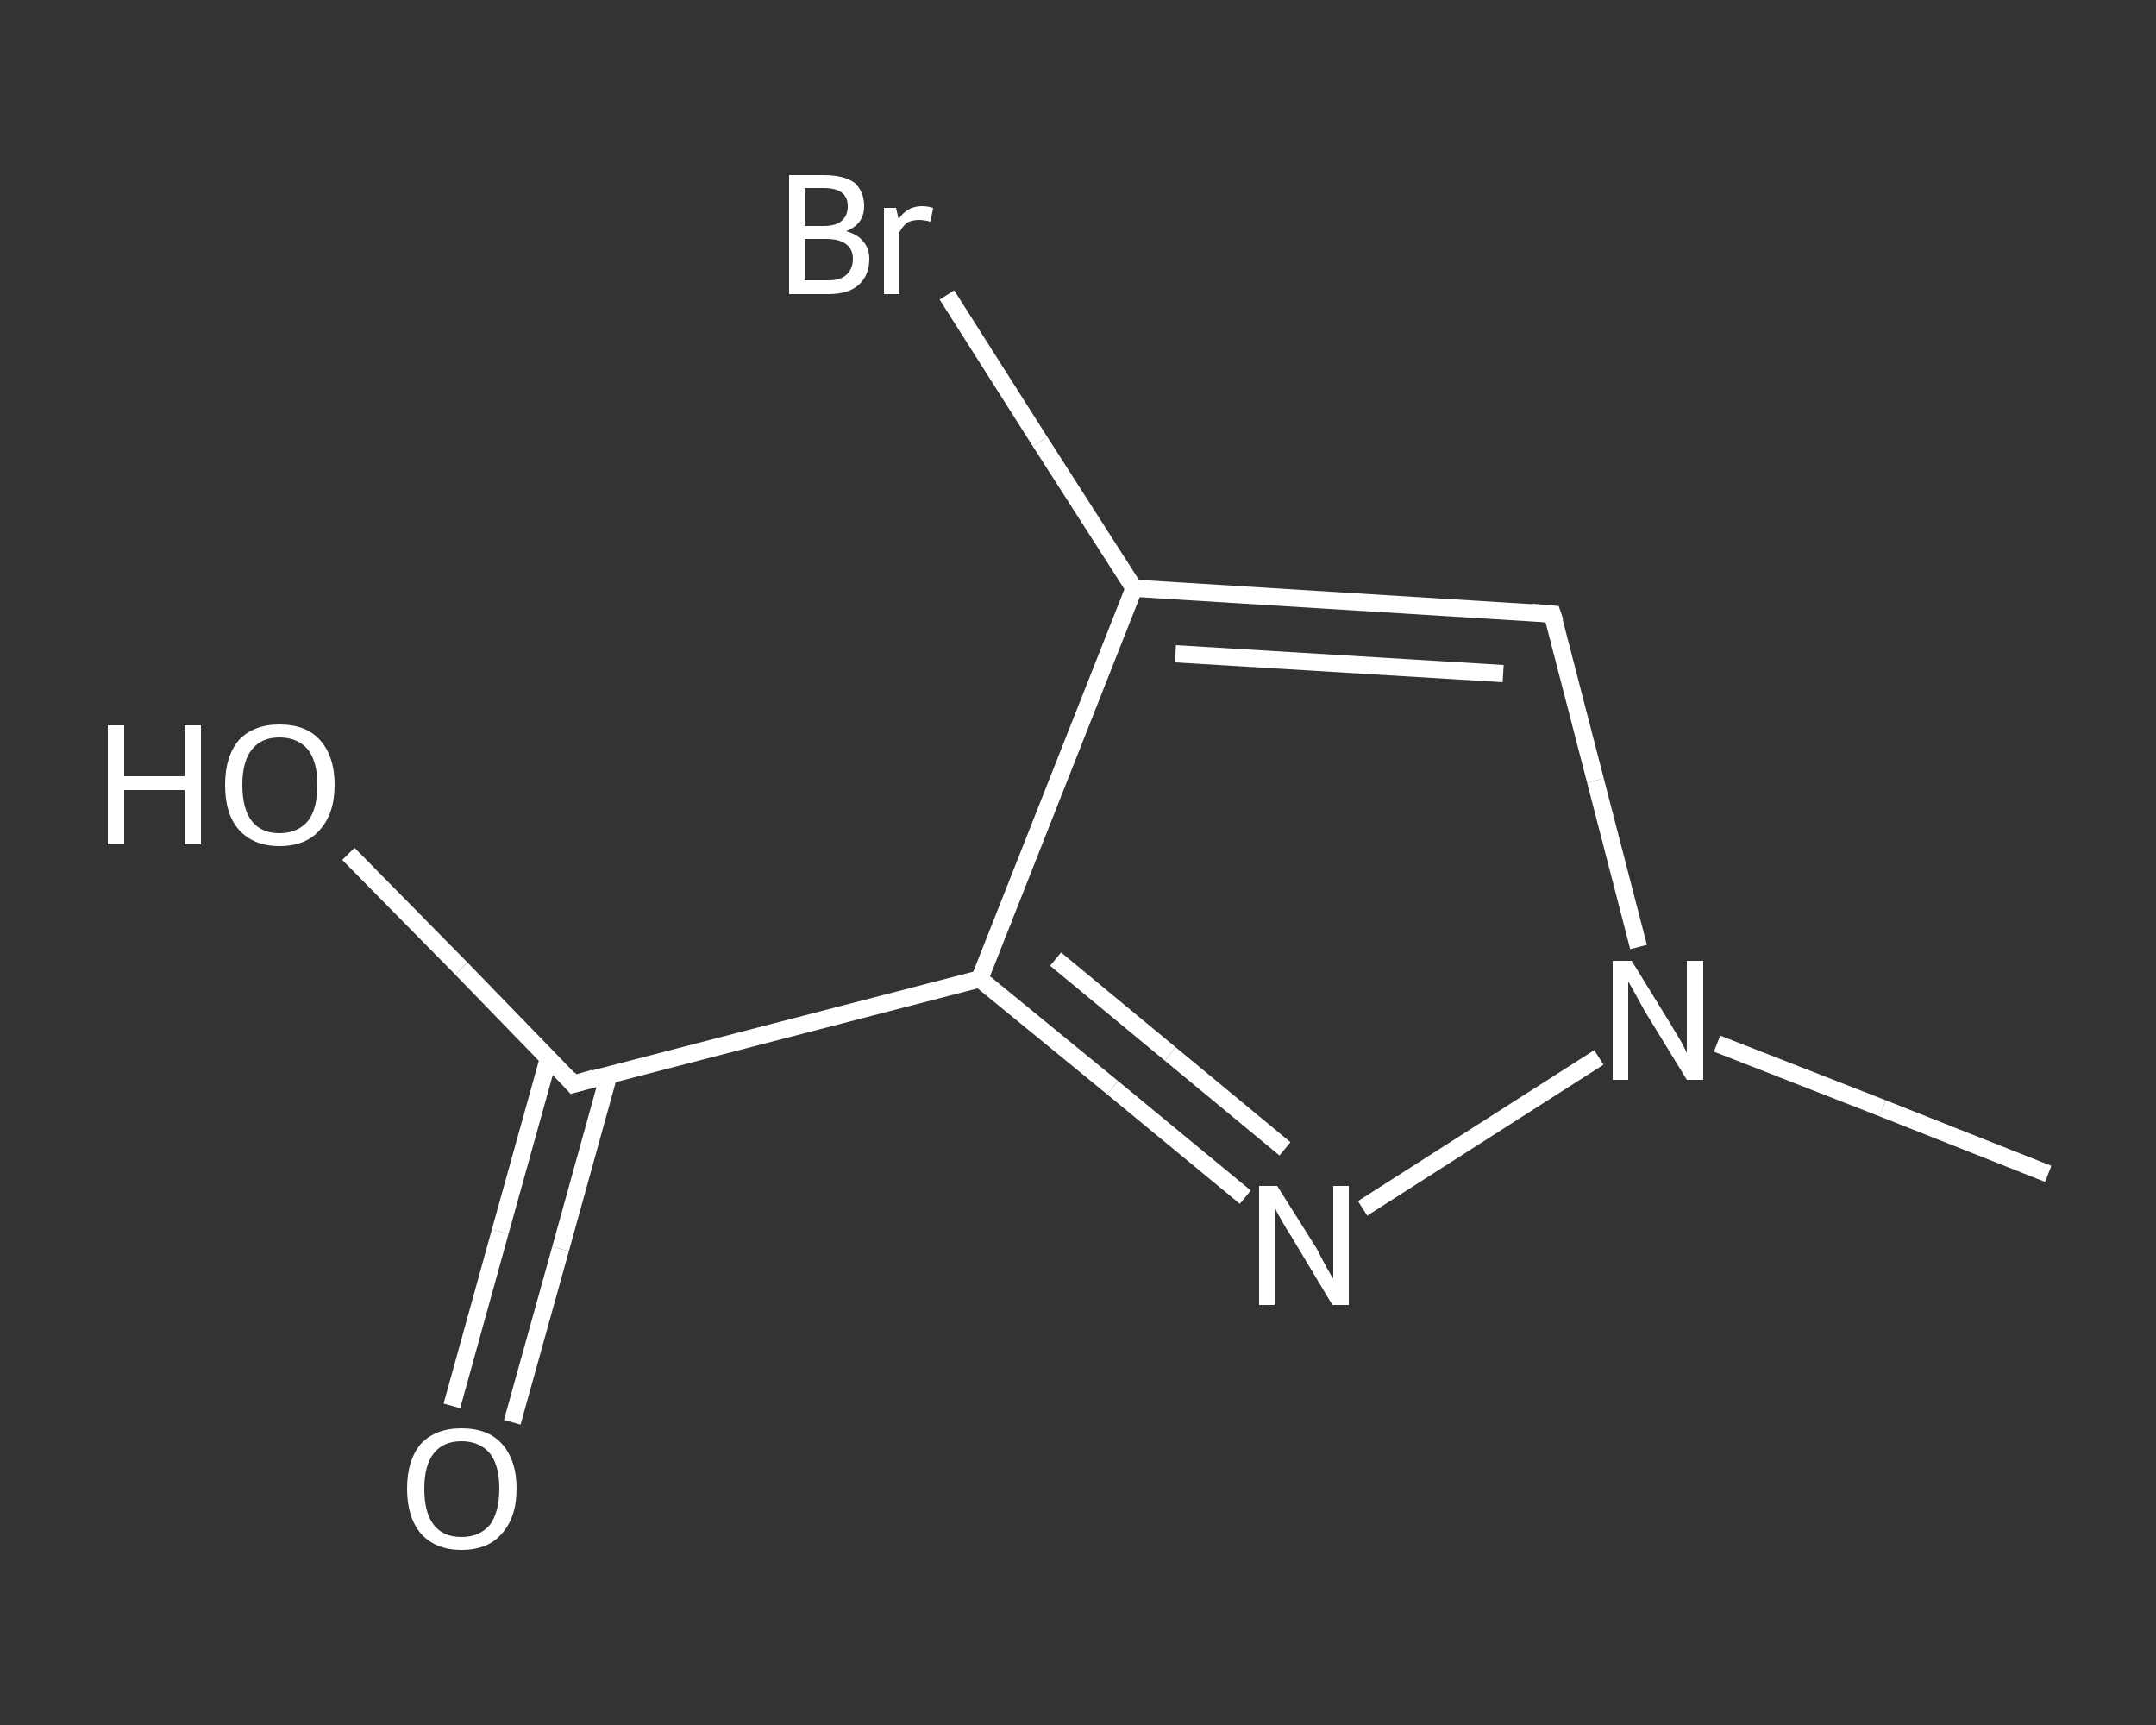 <?xml version='1.0' encoding='iso-8859-1'?>
<svg version='1.1' baseProfile='full'
              xmlns='http://www.w3.org/2000/svg'
                      xmlns:rdkit='http://www.rdkit.org/xml'
                      xmlns:xlink='http://www.w3.org/1999/xlink'
                  xml:space='preserve'
width='250px' height='200px' viewBox='0 0 250 200'>
<rect x="0" y="0" width="250" height="200" fill="#333333" stroke="none"/>
<!-- END OF HEADER -->
<rect style='opacity:1.0;fill:transparent;stroke:none' width='250.0' height='200.0' x='0.0' y='0.0'> </rect>
<path class='bond-0 atom-0 atom-1' d='M 237.5,136.1 L 218.3,128.5' style='fill:none;fill-rule:evenodd;stroke:#FFFFFF;stroke-width:2.0px;stroke-linecap:butt;stroke-linejoin:miter;stroke-opacity:1' />
<path class='bond-0 atom-0 atom-1' d='M 218.3,128.5 L 199.1,121.0' style='fill:none;fill-rule:evenodd;stroke:#FFFFFF;stroke-width:2.0px;stroke-linecap:butt;stroke-linejoin:miter;stroke-opacity:1' />
<path class='bond-1 atom-1 atom-2' d='M 190.0,109.8 L 185.0,90.5' style='fill:none;fill-rule:evenodd;stroke:#FFFFFF;stroke-width:2.0px;stroke-linecap:butt;stroke-linejoin:miter;stroke-opacity:1' />
<path class='bond-1 atom-1 atom-2' d='M 185.0,90.5 L 180.0,71.2' style='fill:none;fill-rule:evenodd;stroke:#FFFFFF;stroke-width:2.0px;stroke-linecap:butt;stroke-linejoin:miter;stroke-opacity:1' />
<path class='bond-2 atom-2 atom-3' d='M 180.0,71.2 L 131.5,68.2' style='fill:none;fill-rule:evenodd;stroke:#FFFFFF;stroke-width:2.0px;stroke-linecap:butt;stroke-linejoin:miter;stroke-opacity:1' />
<path class='bond-2 atom-2 atom-3' d='M 174.3,78.1 L 136.3,75.8' style='fill:none;fill-rule:evenodd;stroke:#FFFFFF;stroke-width:2.0px;stroke-linecap:butt;stroke-linejoin:miter;stroke-opacity:1' />
<path class='bond-3 atom-3 atom-4' d='M 131.5,68.2 L 120.6,51.2' style='fill:none;fill-rule:evenodd;stroke:#FFFFFF;stroke-width:2.0px;stroke-linecap:butt;stroke-linejoin:miter;stroke-opacity:1' />
<path class='bond-3 atom-3 atom-4' d='M 120.6,51.2 L 109.8,34.2' style='fill:none;fill-rule:evenodd;stroke:#FFFFFF;stroke-width:2.0px;stroke-linecap:butt;stroke-linejoin:miter;stroke-opacity:1' />
<path class='bond-4 atom-3 atom-5' d='M 131.5,68.2 L 113.6,113.5' style='fill:none;fill-rule:evenodd;stroke:#FFFFFF;stroke-width:2.0px;stroke-linecap:butt;stroke-linejoin:miter;stroke-opacity:1' />
<path class='bond-5 atom-5 atom-6' d='M 113.6,113.5 L 66.5,125.7' style='fill:none;fill-rule:evenodd;stroke:#FFFFFF;stroke-width:2.0px;stroke-linecap:butt;stroke-linejoin:miter;stroke-opacity:1' />
<path class='bond-6 atom-6 atom-7' d='M 63.6,122.7 L 58.0,142.8' style='fill:none;fill-rule:evenodd;stroke:#FFFFFF;stroke-width:2.0px;stroke-linecap:butt;stroke-linejoin:miter;stroke-opacity:1' />
<path class='bond-6 atom-6 atom-7' d='M 58.0,142.8 L 52.4,163.0' style='fill:none;fill-rule:evenodd;stroke:#FFFFFF;stroke-width:2.0px;stroke-linecap:butt;stroke-linejoin:miter;stroke-opacity:1' />
<path class='bond-6 atom-6 atom-7' d='M 70.6,124.6 L 65.0,144.8' style='fill:none;fill-rule:evenodd;stroke:#FFFFFF;stroke-width:2.0px;stroke-linecap:butt;stroke-linejoin:miter;stroke-opacity:1' />
<path class='bond-6 atom-6 atom-7' d='M 65.0,144.8 L 59.4,164.9' style='fill:none;fill-rule:evenodd;stroke:#FFFFFF;stroke-width:2.0px;stroke-linecap:butt;stroke-linejoin:miter;stroke-opacity:1' />
<path class='bond-7 atom-6 atom-8' d='M 66.5,125.7 L 53.5,112.3' style='fill:none;fill-rule:evenodd;stroke:#FFFFFF;stroke-width:2.0px;stroke-linecap:butt;stroke-linejoin:miter;stroke-opacity:1' />
<path class='bond-7 atom-6 atom-8' d='M 53.5,112.3 L 40.4,99.0' style='fill:none;fill-rule:evenodd;stroke:#FFFFFF;stroke-width:2.0px;stroke-linecap:butt;stroke-linejoin:miter;stroke-opacity:1' />
<path class='bond-8 atom-5 atom-9' d='M 113.6,113.5 L 129.0,126.1' style='fill:none;fill-rule:evenodd;stroke:#FFFFFF;stroke-width:2.0px;stroke-linecap:butt;stroke-linejoin:miter;stroke-opacity:1' />
<path class='bond-8 atom-5 atom-9' d='M 129.0,126.1 L 144.4,138.8' style='fill:none;fill-rule:evenodd;stroke:#FFFFFF;stroke-width:2.0px;stroke-linecap:butt;stroke-linejoin:miter;stroke-opacity:1' />
<path class='bond-8 atom-5 atom-9' d='M 122.4,111.2 L 135.7,122.2' style='fill:none;fill-rule:evenodd;stroke:#FFFFFF;stroke-width:2.0px;stroke-linecap:butt;stroke-linejoin:miter;stroke-opacity:1' />
<path class='bond-8 atom-5 atom-9' d='M 135.7,122.2 L 149.0,133.2' style='fill:none;fill-rule:evenodd;stroke:#FFFFFF;stroke-width:2.0px;stroke-linecap:butt;stroke-linejoin:miter;stroke-opacity:1' />
<path class='bond-9 atom-9 atom-1' d='M 158.0,140.1 L 185.4,122.6' style='fill:none;fill-rule:evenodd;stroke:#FFFFFF;stroke-width:2.0px;stroke-linecap:butt;stroke-linejoin:miter;stroke-opacity:1' />
<path d='M 180.3,72.1 L 180.0,71.2 L 177.6,71.0' style='fill:none;stroke:#FFFFFF;stroke-width:2.0px;stroke-linecap:butt;stroke-linejoin:miter;stroke-opacity:1;' />
<path d='M 68.9,125.0 L 66.5,125.7 L 65.9,125.0' style='fill:none;stroke:#FFFFFF;stroke-width:2.0px;stroke-linecap:butt;stroke-linejoin:miter;stroke-opacity:1;' />
<path class='atom-1' d='M 189.2 111.4
L 193.7 118.7
Q 194.1 119.4, 194.9 120.7
Q 195.6 122.0, 195.6 122.1
L 195.6 111.4
L 197.5 111.4
L 197.5 125.2
L 195.6 125.2
L 190.7 117.2
Q 190.2 116.3, 189.6 115.2
Q 189.0 114.1, 188.8 113.8
L 188.8 125.2
L 187.0 125.2
L 187.0 111.4
L 189.2 111.4
' fill='#FFFFFF'/>
<path class='atom-4' d='M 98.1 26.8
Q 99.5 27.2, 100.1 28.0
Q 100.8 28.8, 100.8 30.0
Q 100.8 31.9, 99.6 33.0
Q 98.4 34.1, 96.1 34.1
L 91.5 34.1
L 91.5 20.3
L 95.5 20.3
Q 97.9 20.3, 99.1 21.2
Q 100.2 22.2, 100.2 23.9
Q 100.2 26.0, 98.1 26.8
M 93.3 21.8
L 93.3 26.2
L 95.5 26.2
Q 96.9 26.2, 97.6 25.6
Q 98.3 25.0, 98.3 23.9
Q 98.3 21.8, 95.5 21.8
L 93.3 21.8
M 96.1 32.5
Q 97.4 32.5, 98.1 31.9
Q 98.9 31.2, 98.9 30.0
Q 98.9 28.9, 98.1 28.3
Q 97.3 27.7, 95.8 27.7
L 93.3 27.7
L 93.3 32.5
L 96.1 32.5
' fill='#FFFFFF'/>
<path class='atom-4' d='M 103.9 24.1
L 104.2 25.4
Q 105.2 23.9, 106.9 23.9
Q 107.5 23.9, 108.2 24.1
L 107.9 25.7
Q 107.1 25.5, 106.6 25.5
Q 105.8 25.5, 105.2 25.8
Q 104.7 26.2, 104.3 26.9
L 104.3 34.1
L 102.5 34.1
L 102.5 24.1
L 103.9 24.1
' fill='#FFFFFF'/>
<path class='atom-7' d='M 47.2 172.6
Q 47.2 169.3, 48.8 167.4
Q 50.5 165.6, 53.5 165.6
Q 56.6 165.6, 58.2 167.4
Q 59.9 169.3, 59.9 172.6
Q 59.9 175.9, 58.2 177.8
Q 56.6 179.7, 53.5 179.7
Q 50.5 179.7, 48.8 177.8
Q 47.2 175.9, 47.2 172.6
M 53.5 178.2
Q 55.6 178.2, 56.8 176.8
Q 57.9 175.3, 57.9 172.6
Q 57.9 169.9, 56.8 168.5
Q 55.6 167.1, 53.5 167.1
Q 51.4 167.1, 50.3 168.5
Q 49.2 169.9, 49.2 172.6
Q 49.2 175.4, 50.3 176.8
Q 51.4 178.2, 53.5 178.2
' fill='#FFFFFF'/>
<path class='atom-8' d='M 12.5 84.1
L 14.4 84.1
L 14.4 90.0
L 21.4 90.0
L 21.4 84.1
L 23.3 84.1
L 23.3 97.9
L 21.4 97.9
L 21.4 91.6
L 14.4 91.6
L 14.4 97.9
L 12.5 97.9
L 12.5 84.1
' fill='#FFFFFF'/>
<path class='atom-8' d='M 26.1 91.0
Q 26.1 87.7, 27.7 85.8
Q 29.4 84.0, 32.4 84.0
Q 35.5 84.0, 37.1 85.8
Q 38.8 87.7, 38.8 91.0
Q 38.8 94.3, 37.1 96.2
Q 35.5 98.1, 32.4 98.1
Q 29.4 98.1, 27.7 96.2
Q 26.1 94.4, 26.1 91.0
M 32.4 96.6
Q 34.5 96.6, 35.7 95.2
Q 36.8 93.8, 36.8 91.0
Q 36.8 88.3, 35.7 86.9
Q 34.5 85.5, 32.4 85.5
Q 30.3 85.5, 29.2 86.9
Q 28.1 88.3, 28.1 91.0
Q 28.1 93.8, 29.2 95.2
Q 30.3 96.6, 32.4 96.6
' fill='#FFFFFF'/>
<path class='atom-9' d='M 148.1 137.5
L 152.7 144.8
Q 153.1 145.6, 153.8 146.9
Q 154.5 148.2, 154.6 148.2
L 154.6 137.5
L 156.4 137.5
L 156.4 151.3
L 154.5 151.3
L 149.7 143.3
Q 149.1 142.4, 148.5 141.3
Q 147.9 140.3, 147.8 139.9
L 147.8 151.3
L 146.0 151.3
L 146.0 137.5
L 148.1 137.5
' fill='#FFFFFF'/>
</svg>
